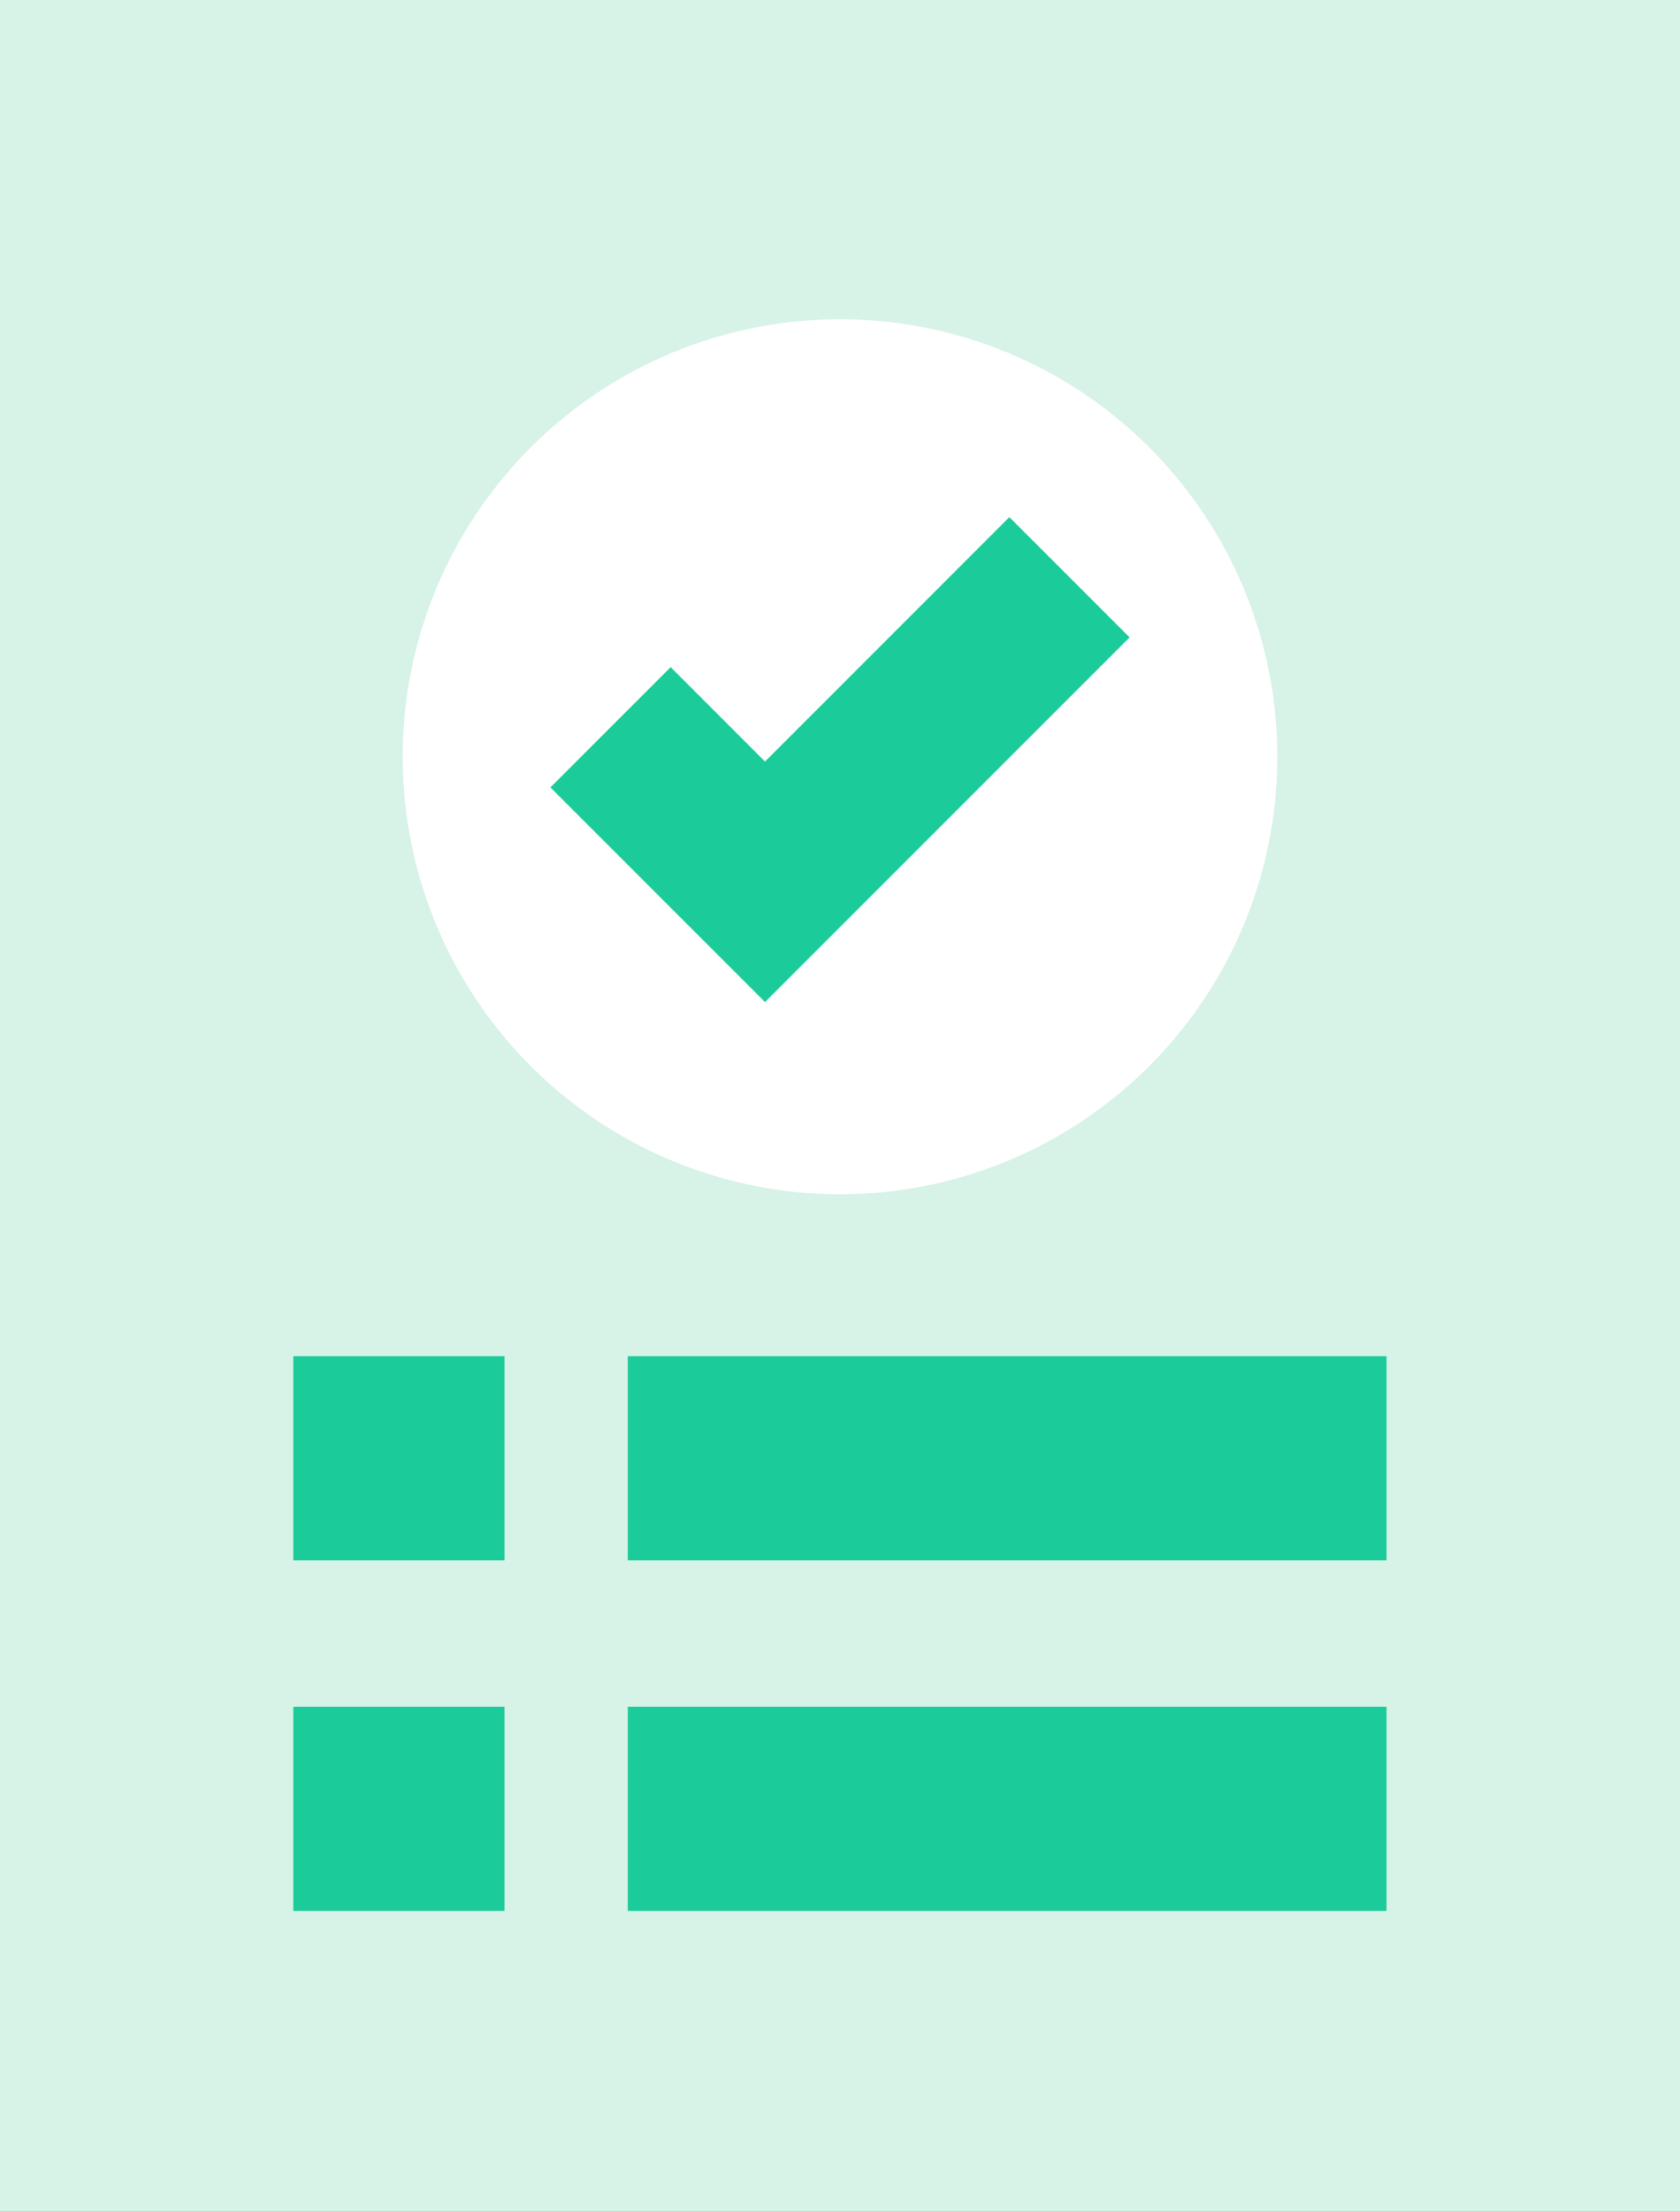 <?xml version="1.0" encoding="UTF-8"?>
<svg id="_레이어_2" data-name="레이어 2" xmlns="http://www.w3.org/2000/svg" viewBox="0 0 98.8 129.99">
  <defs>
    <style>
      .cls-1 {
        fill: #fff;
      }

      .cls-2 {
        fill: #d7f2e6;
      }

      .cls-3 {
        fill: #1bcc9a;
      }
    </style>
  </defs>
  <g id="conts">
    <g>
      <rect class="cls-2" width="98.8" height="129.99"/>
      <g>
        <g>
          <rect class="cls-3" x="17.25" y="79.73" width="12.42" height="12"/>
          <rect class="cls-3" x="36.92" y="79.73" width="44.62" height="12"/>
        </g>
        <g>
          <rect class="cls-3" x="17.25" y="100.34" width="12.42" height="12"/>
          <rect class="cls-3" x="36.92" y="100.34" width="44.62" height="12"/>
        </g>
      </g>
      <g>
        <circle class="cls-1" cx="49.4" cy="44.49" r="25.72" transform="translate(-16.99 47.96) rotate(-45)"/>
        <polygon class="cls-3" points="44.99 58.91 32.37 46.29 39.44 39.22 44.99 44.77 59.36 30.4 66.43 37.47 44.99 58.91"/>
      </g>
    </g>
  </g>
</svg>